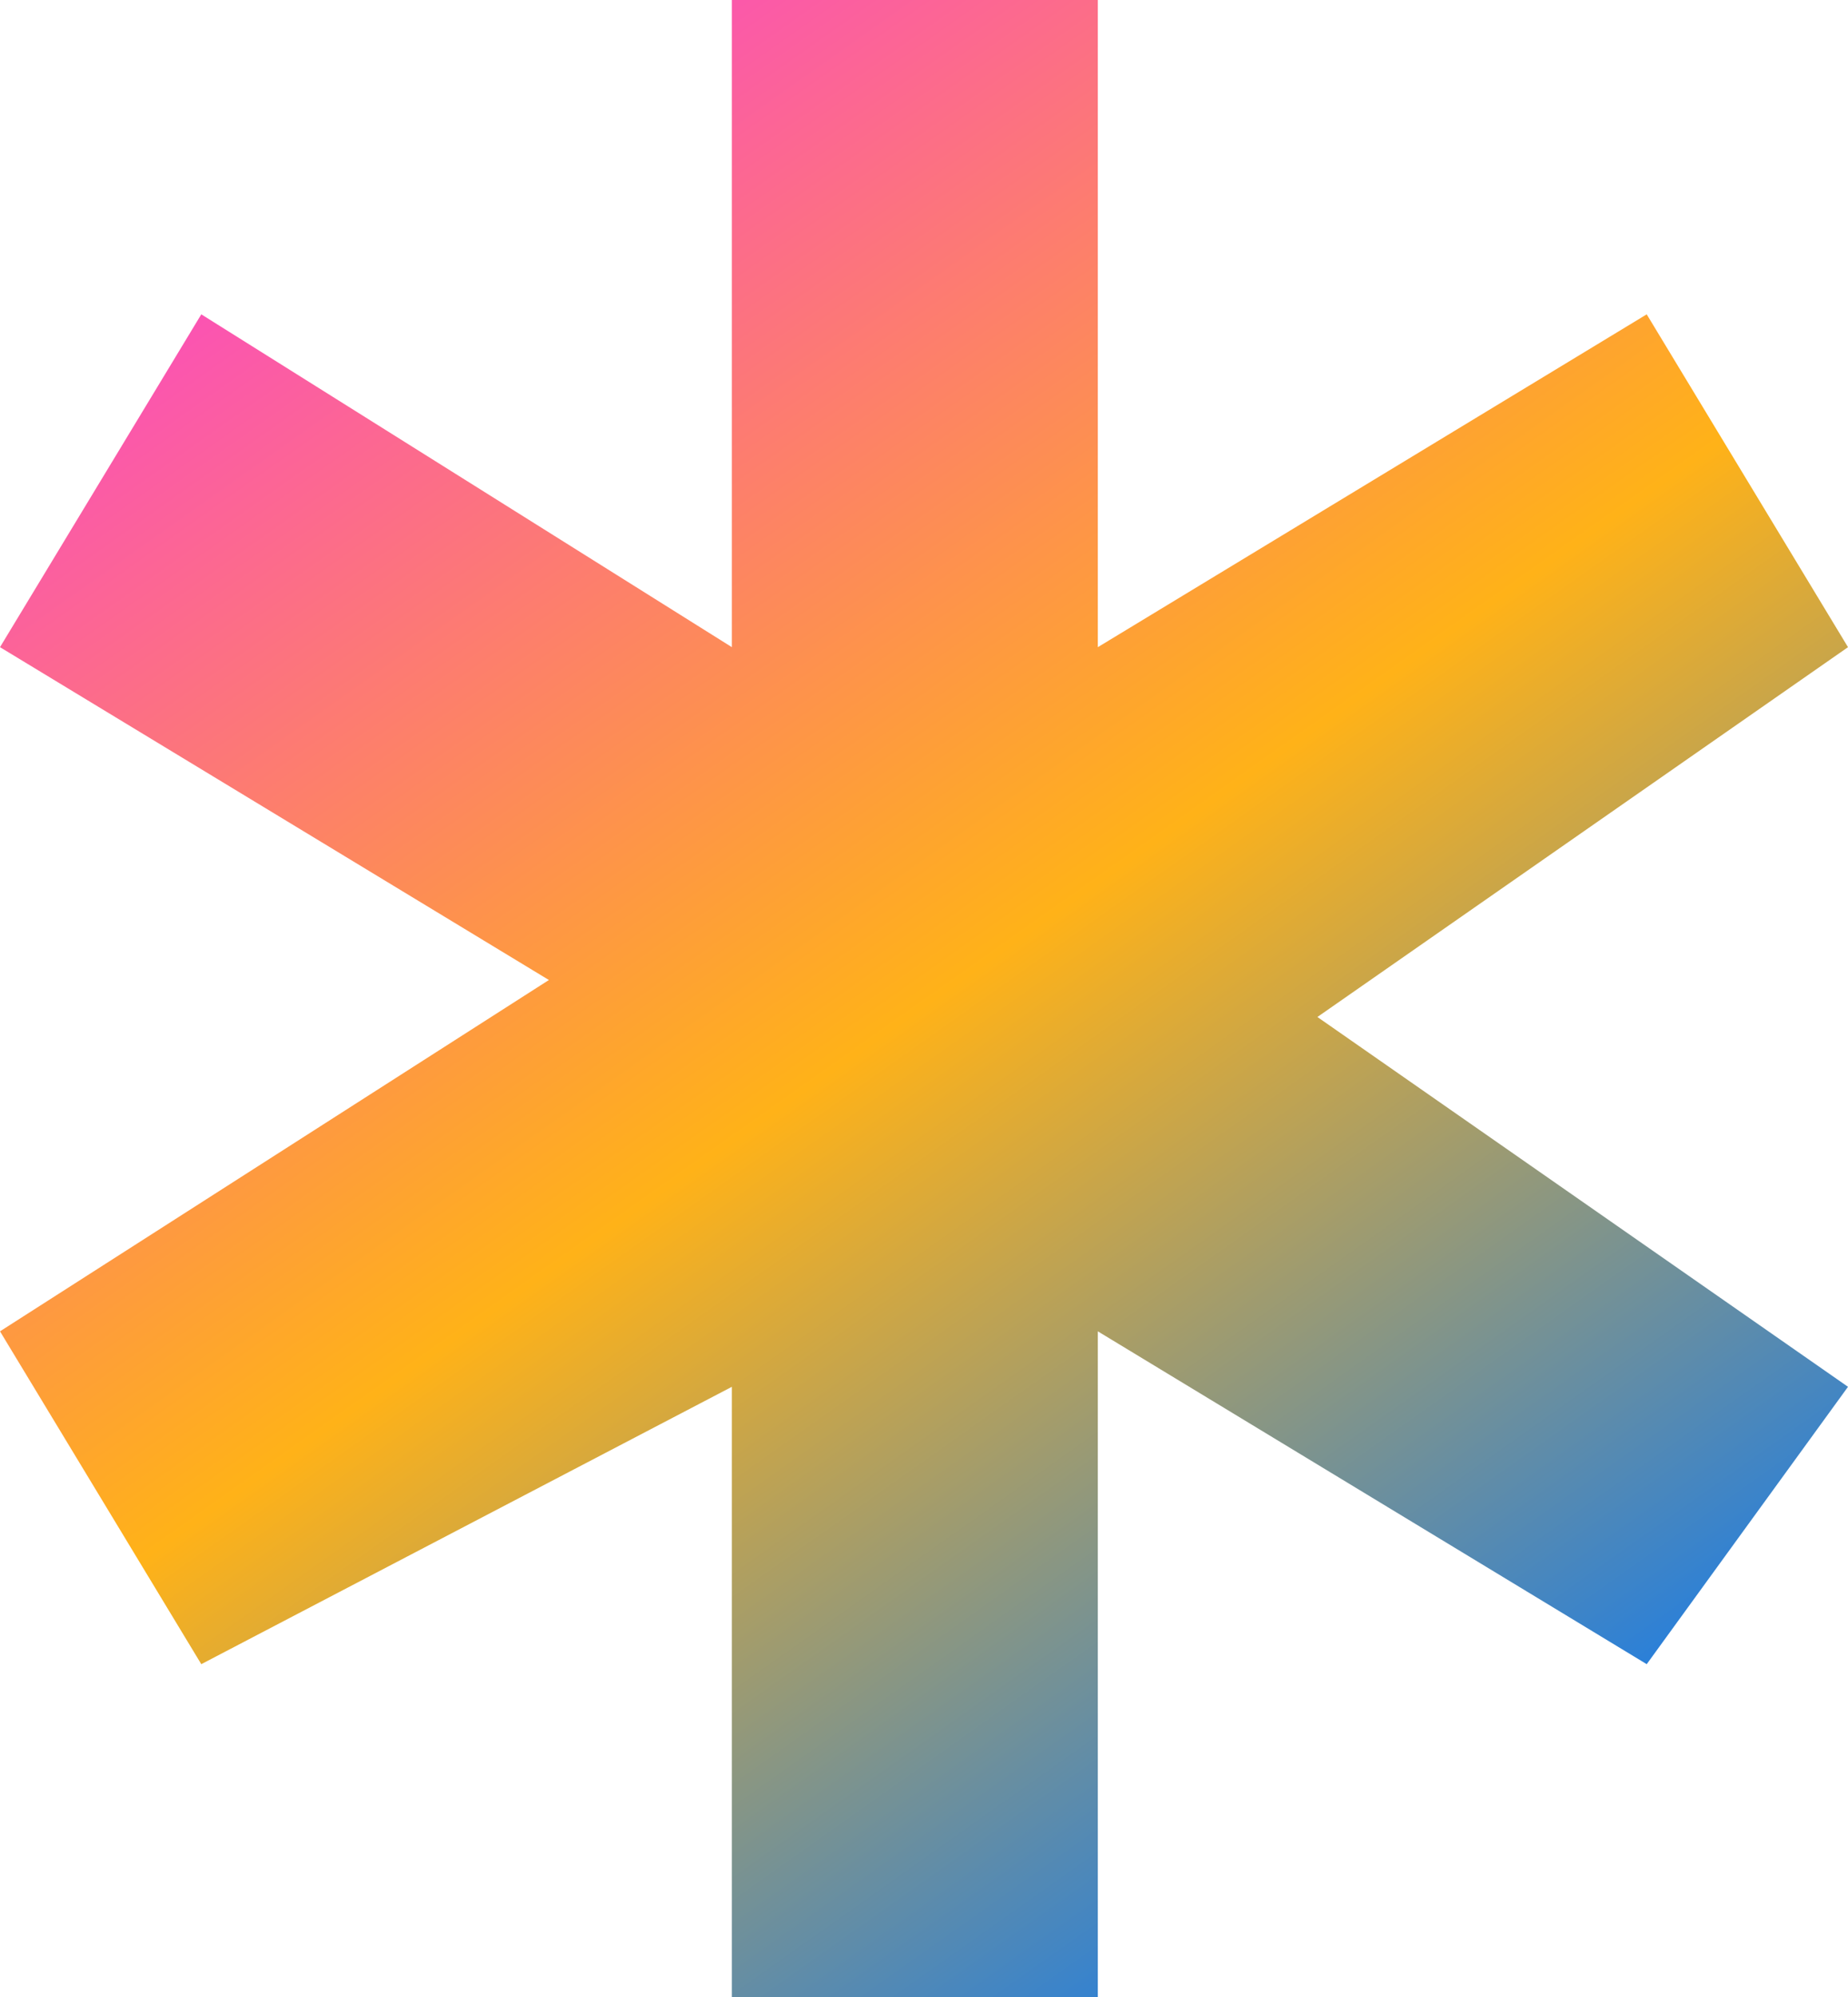 <svg width="50" height="54" viewBox="0 0 50 54" fill="none" xmlns="http://www.w3.org/2000/svg">
<path d="M29.703 54H19.802V37.5L5.446 45L0 36L14.851 26.5L0 17.5L5.446 8.5L19.802 17.5V0L29.703 0V17.5L44.554 8.5L50 17.5L35.644 27.5L50 37.5L44.554 45L29.703 36V54Z" fill="url(#paint0_linear_2_20)"/>
<defs>
<linearGradient id="paint0_linear_2_20" x1="-3.581" y1="0.528" x2="35.23" y2="55.327" gradientUnits="userSpaceOnUse">
<stop stop-color="#F92AF6"/>
<stop offset="0.57" stop-color="#FFB218"/>
<stop offset="1" stop-color="#127AEF"/>
</linearGradient>
</defs>
</svg>
